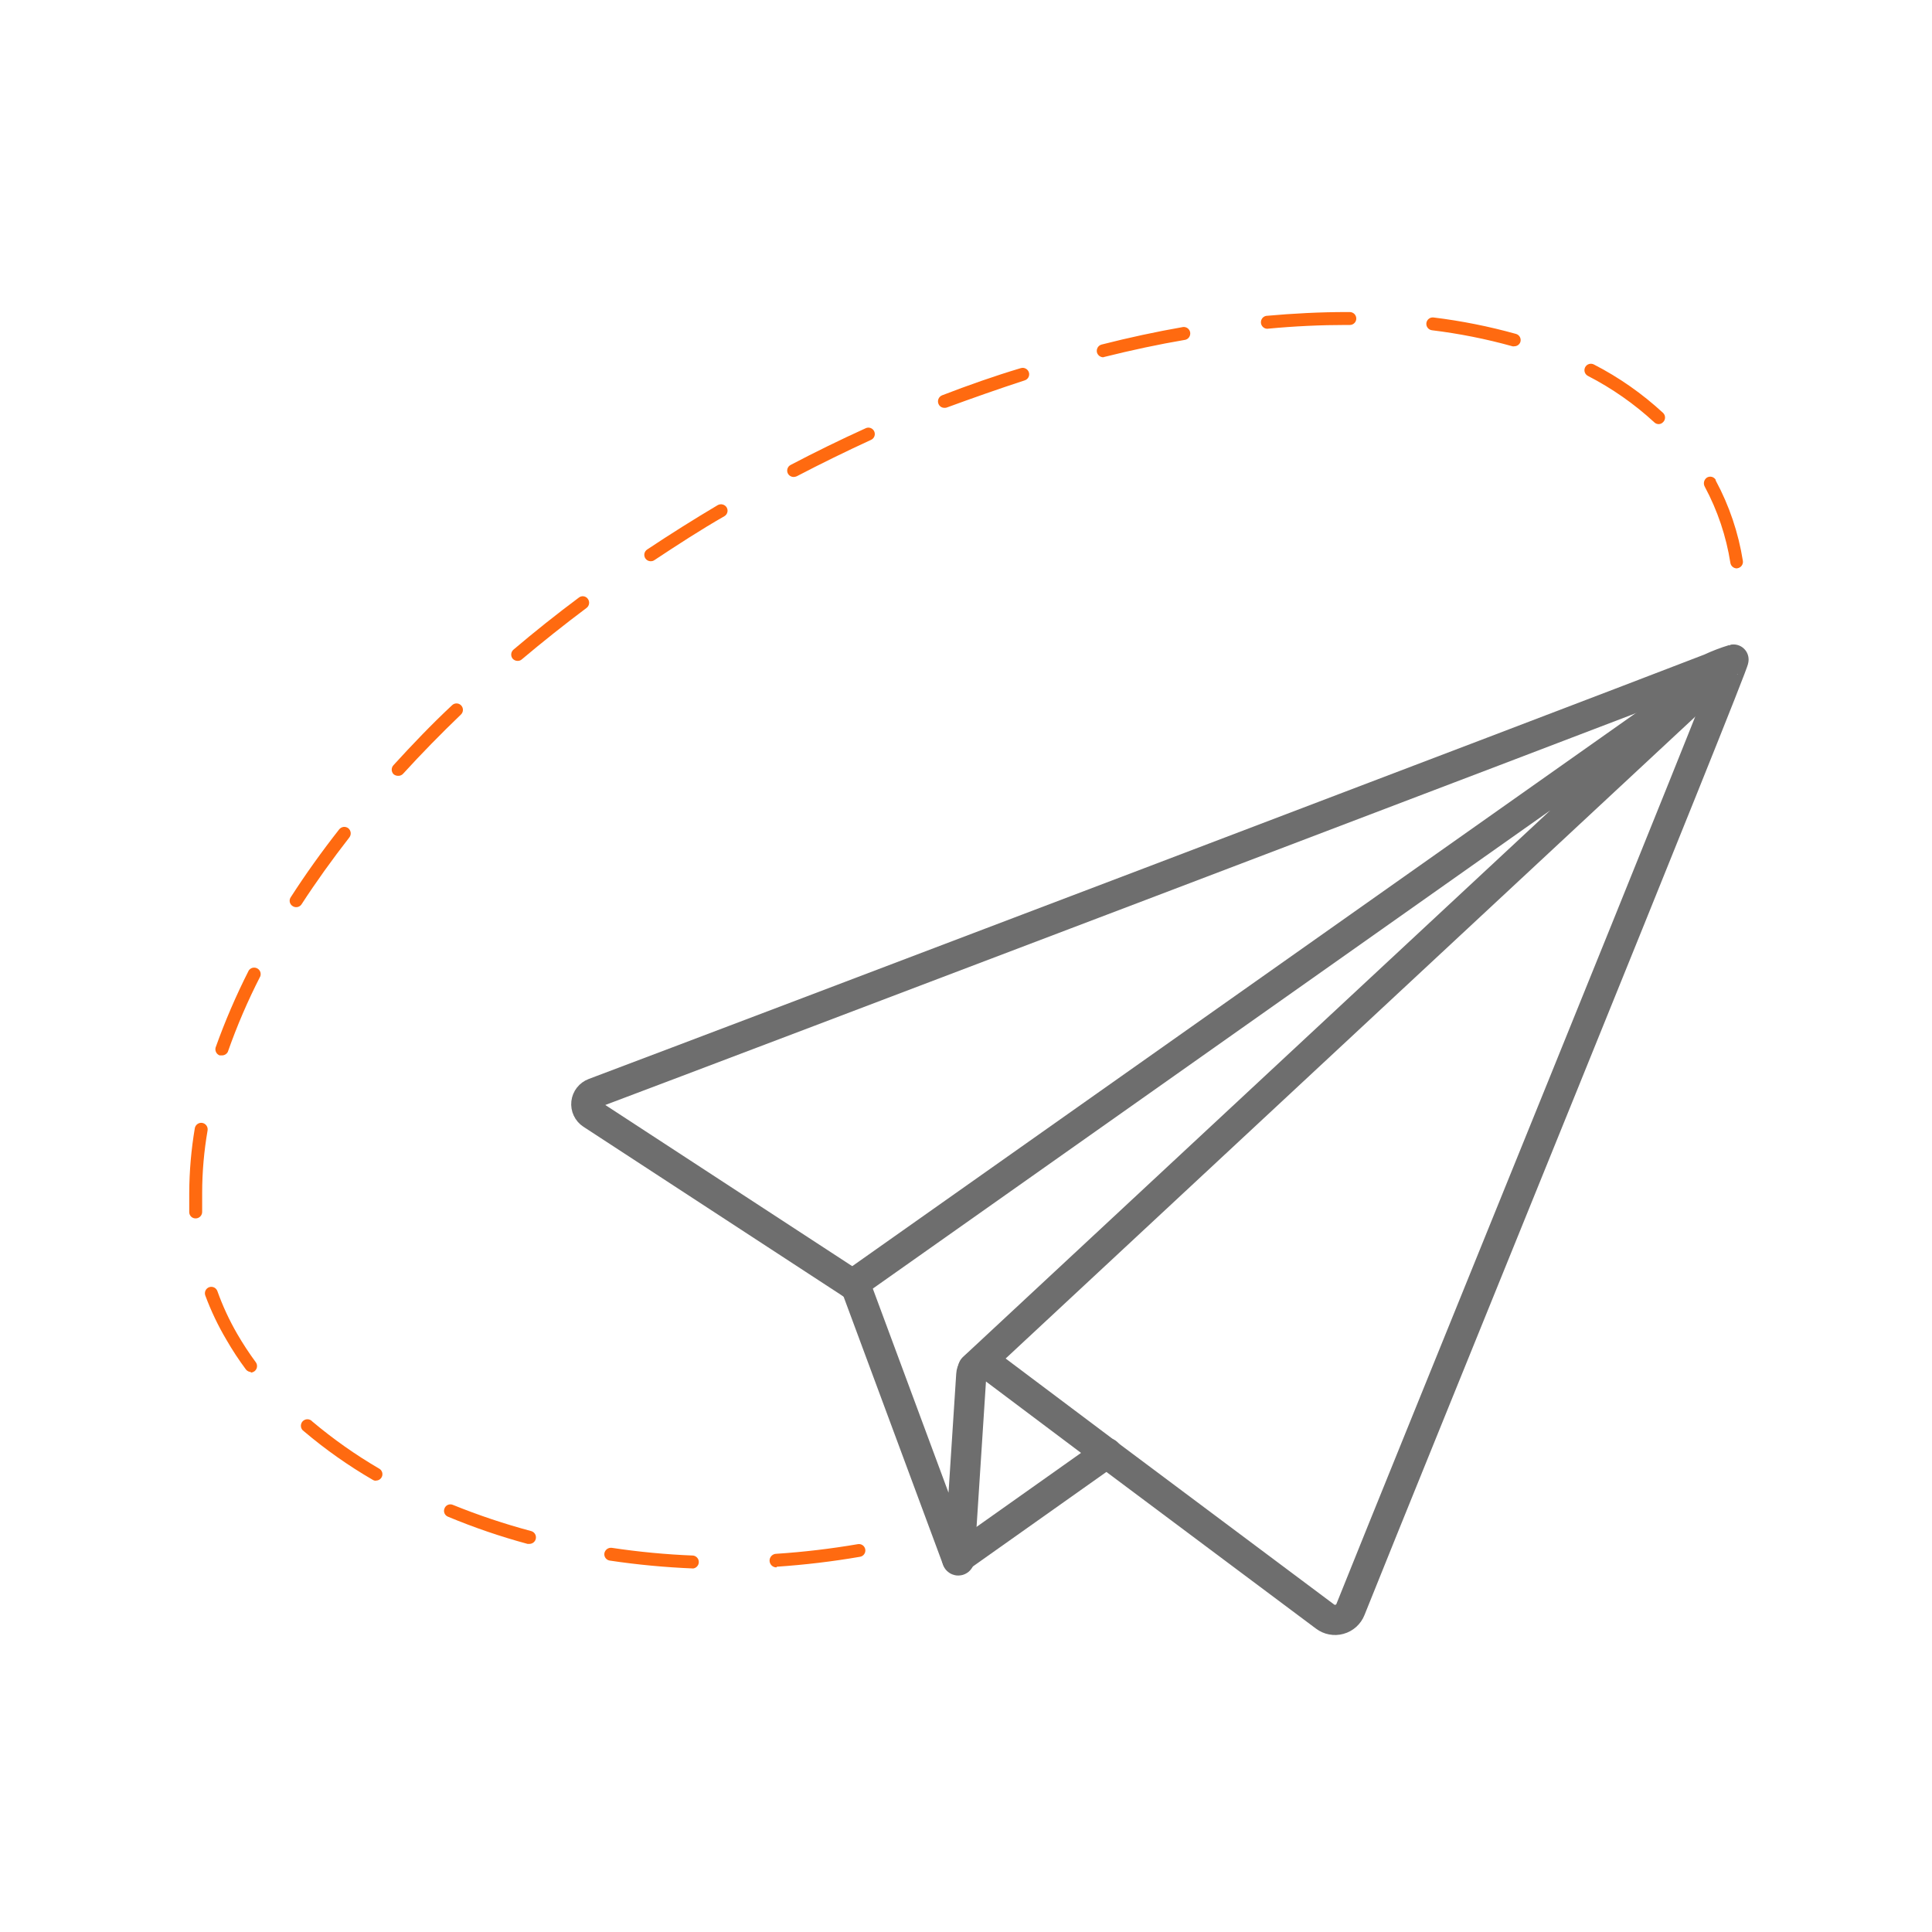 <svg width="80" height="80" viewBox="0 0 80 80" fill="none" xmlns="http://www.w3.org/2000/svg">
<rect x="0" y="0" width="80" height="80" fill="#333333" stroke="none"/>
<g clip-path="url(#clip0_3_128)">
<path d="M80 0H0V80H80V0Z" fill="white"/>
<path d="M80 0H0V80H80V0Z" fill="white"/>
<path d="M28.705 64.947C27.549 64.9 26.396 64.792 25.251 64.621C25.216 64.616 25.183 64.604 25.152 64.586C25.122 64.568 25.096 64.544 25.075 64.516C25.054 64.488 25.039 64.456 25.03 64.421C25.022 64.387 25.021 64.352 25.026 64.317C25.039 64.248 25.077 64.186 25.134 64.144C25.19 64.102 25.26 64.084 25.33 64.092C26.448 64.26 27.575 64.367 28.705 64.412C28.769 64.422 28.828 64.454 28.87 64.503C28.913 64.552 28.936 64.615 28.936 64.68C28.936 64.745 28.913 64.807 28.87 64.856C28.828 64.905 28.769 64.938 28.705 64.947ZM32.148 64.902C32.073 64.902 32.001 64.872 31.949 64.82C31.896 64.767 31.866 64.695 31.866 64.621C31.866 64.546 31.896 64.475 31.949 64.422C32.001 64.369 32.073 64.339 32.148 64.339C33.279 64.265 34.405 64.131 35.523 63.94C35.592 63.928 35.663 63.944 35.721 63.985C35.778 64.025 35.817 64.087 35.829 64.157C35.841 64.226 35.825 64.297 35.784 64.355C35.744 64.412 35.682 64.451 35.612 64.463C34.473 64.659 33.324 64.796 32.17 64.874L32.148 64.902ZM21.91 63.929H21.843C20.722 63.626 19.623 63.25 18.552 62.804C18.519 62.791 18.49 62.773 18.465 62.748C18.439 62.724 18.419 62.695 18.406 62.663C18.392 62.631 18.385 62.597 18.385 62.562C18.385 62.527 18.392 62.493 18.406 62.461C18.418 62.427 18.437 62.397 18.462 62.371C18.486 62.346 18.515 62.325 18.548 62.312C18.581 62.298 18.616 62.291 18.652 62.292C18.687 62.292 18.722 62.3 18.754 62.314C19.813 62.743 20.897 63.106 22 63.4C22.062 63.418 22.115 63.458 22.15 63.513C22.185 63.567 22.199 63.632 22.19 63.696C22.182 63.76 22.15 63.818 22.102 63.861C22.053 63.904 21.991 63.928 21.927 63.929H21.91ZM15.565 61.313C15.517 61.314 15.47 61.3 15.43 61.274C14.424 60.69 13.471 60.018 12.584 59.266C12.551 59.245 12.523 59.217 12.502 59.185C12.481 59.152 12.467 59.116 12.462 59.077C12.456 59.039 12.459 59 12.47 58.963C12.48 58.925 12.499 58.891 12.524 58.862C12.55 58.832 12.581 58.809 12.616 58.793C12.651 58.776 12.689 58.768 12.728 58.768C12.767 58.768 12.805 58.776 12.84 58.792C12.876 58.808 12.907 58.831 12.932 58.861C13.797 59.589 14.723 60.242 15.7 60.812C15.752 60.841 15.792 60.886 15.815 60.941C15.838 60.995 15.841 61.056 15.826 61.113C15.81 61.17 15.776 61.22 15.729 61.255C15.682 61.29 15.624 61.309 15.565 61.307V61.313ZM10.396 56.813C10.354 56.812 10.314 56.802 10.277 56.783C10.24 56.765 10.207 56.739 10.182 56.706C9.89 56.314 9.621 55.904 9.377 55.48C9.03 54.895 8.736 54.279 8.5 53.641C8.488 53.608 8.483 53.573 8.485 53.538C8.486 53.503 8.495 53.469 8.51 53.437C8.525 53.406 8.546 53.377 8.571 53.354C8.597 53.33 8.627 53.312 8.66 53.3C8.693 53.288 8.728 53.283 8.763 53.285C8.798 53.287 8.832 53.295 8.864 53.31C8.895 53.325 8.924 53.346 8.947 53.372C8.971 53.398 8.989 53.428 9.001 53.461C9.22 54.075 9.495 54.668 9.822 55.233C10.057 55.638 10.314 56.031 10.592 56.408C10.621 56.448 10.639 56.495 10.642 56.544C10.646 56.593 10.637 56.642 10.615 56.686C10.593 56.73 10.559 56.768 10.518 56.794C10.476 56.82 10.428 56.835 10.379 56.836L10.396 56.813ZM8.101 50.451C8.033 50.453 7.967 50.428 7.918 50.382C7.869 50.335 7.839 50.271 7.836 50.204C7.836 49.939 7.836 49.641 7.836 49.394C7.84 48.496 7.917 47.601 8.067 46.716C8.079 46.646 8.119 46.584 8.177 46.543C8.234 46.502 8.306 46.485 8.376 46.497C8.446 46.509 8.508 46.549 8.549 46.607C8.59 46.664 8.607 46.736 8.596 46.806C8.448 47.661 8.372 48.526 8.371 49.394C8.371 49.658 8.371 49.917 8.371 50.17C8.374 50.241 8.349 50.31 8.302 50.362C8.254 50.415 8.188 50.447 8.117 50.451H8.101ZM9.181 43.701H9.091C9.028 43.676 8.977 43.629 8.947 43.569C8.917 43.509 8.91 43.44 8.928 43.375C9.317 42.284 9.776 41.219 10.3 40.186C10.337 40.131 10.392 40.092 10.456 40.075C10.52 40.059 10.587 40.066 10.646 40.096C10.704 40.125 10.75 40.175 10.775 40.236C10.799 40.298 10.8 40.365 10.778 40.428C10.26 41.438 9.811 42.483 9.434 43.555C9.41 43.601 9.374 43.639 9.329 43.665C9.284 43.691 9.232 43.704 9.181 43.701ZM12.258 37.564C12.207 37.562 12.159 37.547 12.117 37.519C12.087 37.501 12.061 37.477 12.041 37.448C12.021 37.42 12.007 37.388 11.999 37.353C11.992 37.319 11.992 37.284 11.998 37.25C12.005 37.215 12.018 37.183 12.038 37.154C12.646 36.209 13.321 35.264 14.046 34.341C14.091 34.286 14.155 34.25 14.225 34.241C14.296 34.233 14.367 34.253 14.423 34.296C14.477 34.341 14.512 34.406 14.521 34.476C14.529 34.546 14.51 34.617 14.468 34.673C13.754 35.59 13.084 36.524 12.482 37.452C12.457 37.488 12.424 37.517 12.384 37.537C12.345 37.556 12.301 37.566 12.258 37.564ZM16.476 32.125C16.41 32.124 16.347 32.1 16.296 32.057C16.247 32.007 16.22 31.939 16.22 31.869C16.22 31.799 16.247 31.731 16.296 31.681C17.056 30.848 17.871 29.993 18.715 29.206C18.74 29.181 18.769 29.161 18.801 29.147C18.834 29.134 18.868 29.127 18.903 29.127C18.939 29.127 18.973 29.134 19.006 29.147C19.038 29.161 19.067 29.181 19.092 29.206C19.141 29.256 19.169 29.324 19.169 29.394C19.169 29.465 19.141 29.532 19.092 29.582C18.254 30.387 17.449 31.208 16.696 32.035C16.669 32.066 16.635 32.09 16.597 32.106C16.558 32.122 16.517 32.128 16.476 32.125ZM21.438 27.366C21.398 27.367 21.36 27.359 21.324 27.344C21.288 27.328 21.256 27.305 21.229 27.276C21.184 27.221 21.163 27.151 21.169 27.081C21.175 27.01 21.209 26.945 21.263 26.899C22.129 26.163 23.041 25.437 23.969 24.745C23.996 24.723 24.028 24.707 24.061 24.698C24.095 24.688 24.131 24.686 24.165 24.691C24.2 24.695 24.233 24.707 24.263 24.725C24.293 24.743 24.32 24.767 24.34 24.796C24.383 24.852 24.402 24.924 24.392 24.994C24.383 25.065 24.346 25.129 24.289 25.172C23.372 25.859 22.467 26.579 21.606 27.304C21.559 27.345 21.499 27.367 21.438 27.366ZM71.916 23.536C71.853 23.535 71.791 23.512 71.743 23.471C71.695 23.43 71.662 23.373 71.652 23.311C71.478 22.204 71.119 21.136 70.589 20.149C70.555 20.086 70.545 20.012 70.563 19.942C70.581 19.872 70.624 19.812 70.684 19.773C70.745 19.738 70.817 19.728 70.884 19.746C70.951 19.764 71.009 19.808 71.044 19.868V19.896C71.604 20.935 71.984 22.061 72.169 23.226C72.179 23.296 72.161 23.367 72.119 23.424C72.077 23.481 72.014 23.519 71.944 23.53L71.916 23.536ZM26.916 23.238C26.878 23.234 26.841 23.222 26.808 23.203C26.775 23.183 26.747 23.157 26.725 23.125C26.705 23.096 26.691 23.063 26.684 23.029C26.677 22.994 26.677 22.959 26.683 22.924C26.69 22.889 26.704 22.857 26.724 22.827C26.743 22.798 26.769 22.773 26.798 22.754C27.743 22.124 28.727 21.505 29.723 20.914C29.785 20.881 29.857 20.872 29.925 20.89C29.993 20.907 30.052 20.951 30.089 21.01C30.107 21.04 30.119 21.074 30.124 21.108C30.129 21.143 30.127 21.179 30.118 21.213C30.109 21.247 30.093 21.279 30.072 21.307C30.05 21.335 30.024 21.358 29.993 21.376C29.009 21.938 28.036 22.574 27.091 23.198C27.047 23.227 26.996 23.241 26.944 23.238H26.916ZM32.867 19.75C32.818 19.751 32.77 19.738 32.727 19.713C32.684 19.689 32.649 19.653 32.626 19.609C32.609 19.578 32.599 19.544 32.596 19.509C32.593 19.473 32.598 19.438 32.609 19.404C32.62 19.371 32.637 19.34 32.66 19.313C32.684 19.287 32.712 19.265 32.744 19.249C33.762 18.715 34.808 18.203 35.849 17.731C35.913 17.701 35.986 17.699 36.052 17.724C36.118 17.749 36.171 17.799 36.2 17.863C36.229 17.927 36.232 18 36.207 18.066C36.182 18.132 36.132 18.185 36.068 18.214C35.039 18.687 34.004 19.193 32.991 19.722C32.952 19.739 32.91 19.748 32.867 19.75ZM68.688 17.562C68.653 17.563 68.619 17.556 68.587 17.544C68.555 17.531 68.526 17.513 68.502 17.489C67.676 16.727 66.751 16.08 65.751 15.565C65.689 15.532 65.641 15.476 65.62 15.408C65.599 15.341 65.606 15.268 65.639 15.205C65.672 15.142 65.728 15.095 65.796 15.074C65.863 15.053 65.936 15.06 65.999 15.092C67.042 15.628 68.007 16.304 68.868 17.101C68.892 17.125 68.912 17.155 68.926 17.187C68.939 17.219 68.946 17.254 68.946 17.289C68.946 17.324 68.939 17.359 68.926 17.391C68.912 17.424 68.892 17.453 68.868 17.477C68.844 17.503 68.817 17.523 68.786 17.538C68.755 17.552 68.722 17.56 68.688 17.562ZM39.106 16.887C39.052 16.888 38.999 16.872 38.955 16.842C38.911 16.812 38.877 16.768 38.858 16.718C38.832 16.652 38.834 16.578 38.862 16.512C38.891 16.447 38.944 16.396 39.01 16.369C40.09 15.953 41.187 15.565 42.267 15.244C42.335 15.223 42.408 15.229 42.471 15.262C42.535 15.295 42.582 15.351 42.604 15.419C42.615 15.452 42.619 15.487 42.615 15.522C42.612 15.556 42.602 15.59 42.586 15.621C42.57 15.652 42.548 15.679 42.521 15.701C42.494 15.724 42.463 15.74 42.43 15.751C41.361 16.099 40.276 16.482 39.201 16.876C39.178 16.883 39.153 16.887 39.128 16.887H39.106ZM45.681 14.794C45.622 14.793 45.565 14.772 45.518 14.736C45.472 14.699 45.438 14.649 45.422 14.592C45.406 14.523 45.417 14.449 45.454 14.388C45.49 14.327 45.55 14.283 45.619 14.266C46.744 13.979 47.869 13.737 48.994 13.54C49.061 13.535 49.127 13.554 49.181 13.595C49.234 13.636 49.27 13.695 49.282 13.761C49.293 13.827 49.28 13.895 49.245 13.952C49.21 14.009 49.154 14.05 49.09 14.069C47.965 14.26 46.84 14.502 45.715 14.783L45.681 14.794ZM62.703 14.339C62.678 14.345 62.653 14.345 62.629 14.339C61.536 14.034 60.421 13.813 59.294 13.675C59.259 13.671 59.225 13.659 59.195 13.642C59.165 13.625 59.138 13.601 59.117 13.574C59.095 13.546 59.08 13.514 59.07 13.481C59.061 13.447 59.059 13.412 59.063 13.377C59.068 13.342 59.079 13.309 59.096 13.278C59.114 13.248 59.137 13.221 59.164 13.2C59.192 13.178 59.224 13.163 59.258 13.153C59.291 13.144 59.327 13.142 59.361 13.146C60.515 13.287 61.656 13.515 62.776 13.827C62.809 13.836 62.841 13.853 62.868 13.875C62.896 13.897 62.919 13.924 62.935 13.955C62.952 13.986 62.962 14.02 62.966 14.055C62.969 14.09 62.966 14.125 62.956 14.159C62.938 14.212 62.904 14.258 62.858 14.29C62.813 14.322 62.758 14.339 62.703 14.339ZM52.459 13.613C52.394 13.608 52.333 13.579 52.288 13.532C52.242 13.485 52.215 13.424 52.212 13.358C52.208 13.293 52.229 13.229 52.269 13.177C52.309 13.126 52.367 13.091 52.431 13.079C53.556 12.977 54.681 12.921 55.756 12.921H55.896C55.967 12.923 56.034 12.952 56.084 13.002C56.133 13.053 56.161 13.121 56.161 13.191C56.161 13.261 56.133 13.329 56.083 13.378C56.034 13.428 55.966 13.456 55.896 13.456H55.75C54.693 13.456 53.59 13.506 52.476 13.613H52.459Z" fill="#FF6A10"/>
<path d="M24.497 46.131C24.422 46.082 24.362 46.012 24.324 45.931C24.285 45.849 24.27 45.758 24.28 45.669C24.29 45.579 24.325 45.494 24.38 45.423C24.435 45.352 24.509 45.297 24.593 45.265C30.573 43.015 64.609 30.078 70.814 27.681C71.127 27.534 71.45 27.41 71.781 27.31C71.922 27.271 58.214 60.903 55.919 66.646C55.88 66.744 55.818 66.832 55.74 66.902C55.661 66.973 55.567 67.024 55.465 67.052C55.363 67.081 55.257 67.085 55.153 67.065C55.049 67.046 54.951 67.002 54.867 66.938L45.839 60.188L41.001 56.554C40.93 56.501 40.846 56.468 40.758 56.459C40.67 56.45 40.581 56.465 40.501 56.503C40.42 56.54 40.352 56.599 40.302 56.672C40.253 56.746 40.224 56.831 40.219 56.92L39.724 64.57C39.724 64.582 39.72 64.593 39.711 64.602C39.703 64.61 39.691 64.615 39.679 64.615C39.667 64.615 39.656 64.61 39.648 64.602C39.639 64.593 39.634 64.582 39.634 64.57L35.5 53.427C35.462 53.327 35.393 53.242 35.303 53.185L24.497 46.131Z" stroke="#6E6E6E" stroke-width="1.25" stroke-miterlimit="10" stroke-linecap="round"/>
<path d="M40.298 56.65L71.393 27.709L35.303 53.185" stroke="#6E6E6E" stroke-width="1.25" stroke-miterlimit="10" stroke-linecap="round"/>
<path d="M39.634 64.559L45.839 60.166" stroke="#6E6E6E" stroke-width="1.25" stroke-miterlimit="10" stroke-linecap="round"/>
</g>
<defs>
<clipPath id="clip0_3_128">
<rect width="80" height="80" fill="white"/>
</clipPath>
</defs>
</svg>
